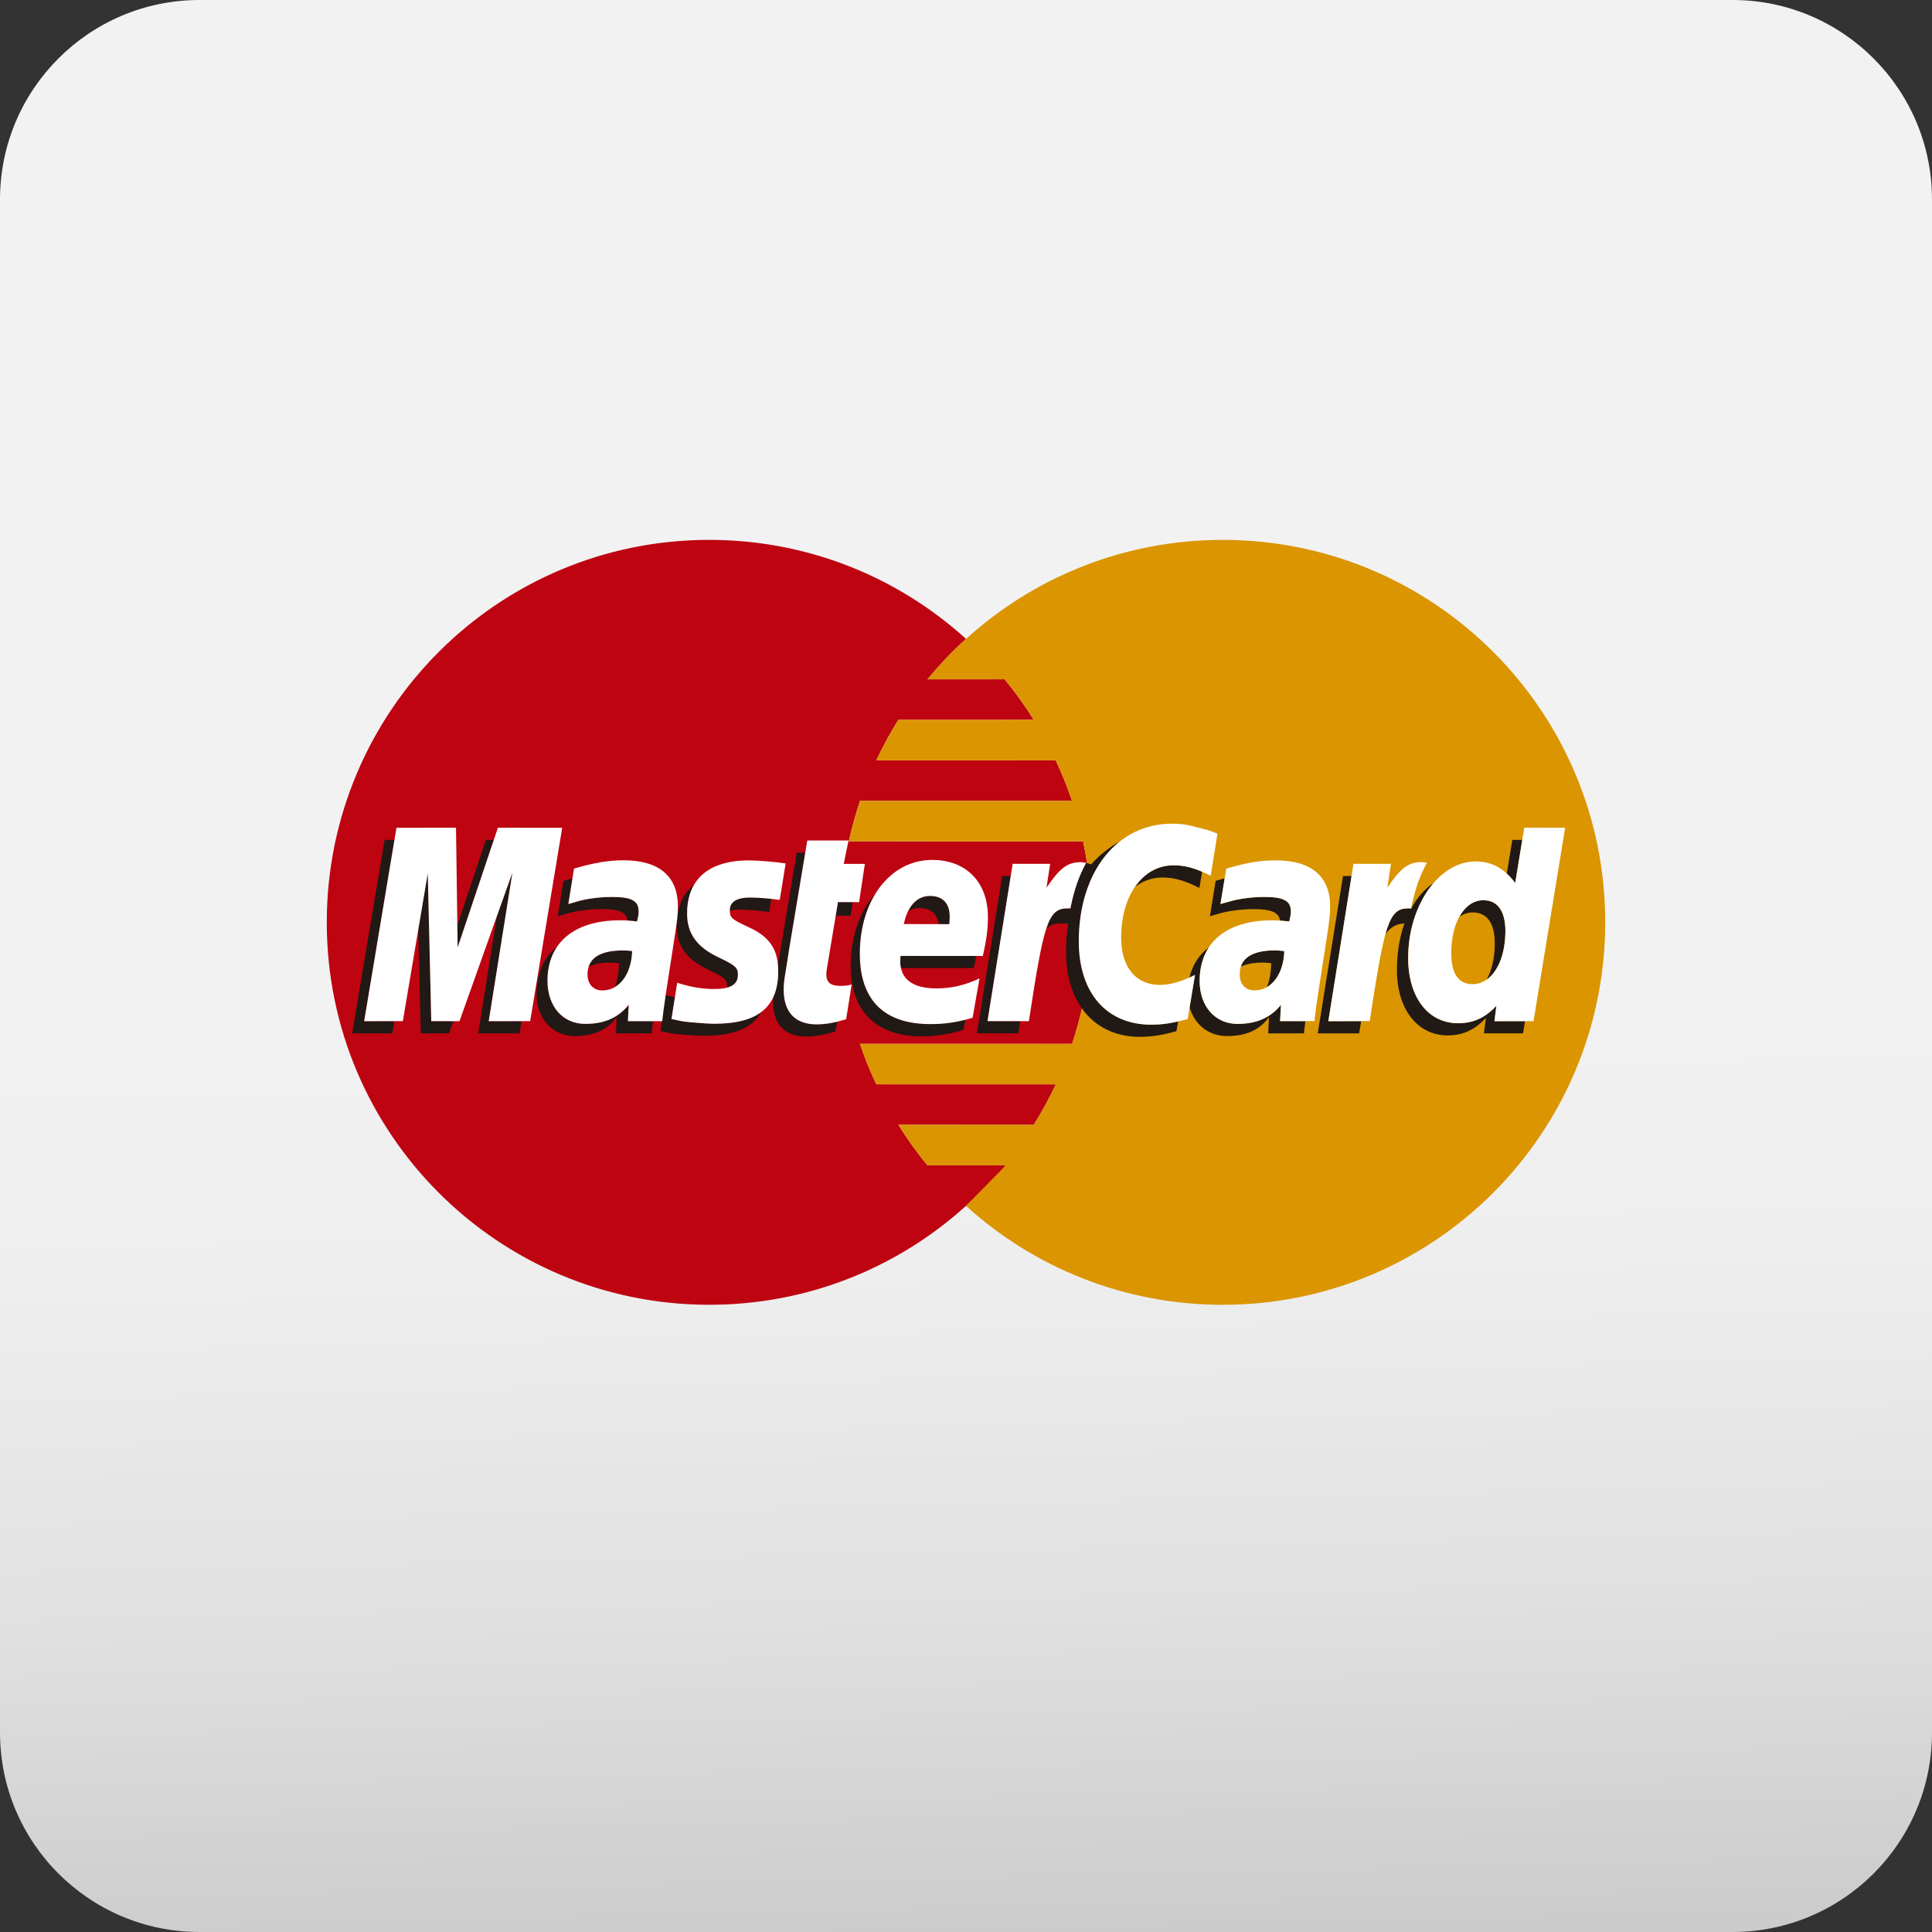 <?xml version="1.0" encoding="utf-8"?>
<!-- Generator: Adobe Illustrator 15.0.0, SVG Export Plug-In . SVG Version: 6.00 Build 0)  -->
<!DOCTYPE svg PUBLIC "-//W3C//DTD SVG 1.1//EN" "http://www.w3.org/Graphics/SVG/1.1/DTD/svg11.dtd">
<svg version="1.1" id="Capa_1" xmlns="http://www.w3.org/2000/svg" xmlns:xlink="http://www.w3.org/1999/xlink" x="0px" y="0px"
	 width="118px" height="118px" viewBox="0 0 118 118" enable-background="new 0 0 118 118" xml:space="preserve">
<rect x="0" y="0" width="118" height="118" fill="#333333" stroke="none"/>
<linearGradient id="SVGID_1_" gradientUnits="userSpaceOnUse" x1="58.999" y1="58.997" x2="62.23" y2="199.832">
	<stop  offset="0" style="stop-color:#F2F2F2"/>
	<stop  offset="0.131" style="stop-color:#EEEEEE"/>
	<stop  offset="0.281" style="stop-color:#E0E0E0"/>
	<stop  offset="0.44" style="stop-color:#C9C9C9"/>
	<stop  offset="0.605" style="stop-color:#A9A9A9"/>
	<stop  offset="0.776" style="stop-color:#7F7F7F"/>
	<stop  offset="0.948" style="stop-color:#4E4E4E"/>
	<stop  offset="1" style="stop-color:#3D3D3D"/>
</linearGradient>
<path fill="url(#SVGID_1_)" d="M118,105.815c0,6.729-5.456,12.185-12.185,12.185h-93.63C5.456,118,0,112.544,0,105.815v-93.63
	C0,5.456,5.456,0,12.185,0h93.63C112.544,0,118,5.456,118,12.185V105.815z"/>
<g>
	<path fill="#BE0411" d="M66.548,53.863c-0.089-0.841-0.223-1.669-0.396-2.474l-14.306-0.003c0.179-0.839,0.41-1.666,0.683-2.474
		l12.947,0.001c-0.283-0.844-0.618-1.67-0.993-2.472l-10.961-0.003c0.4-0.851,0.85-1.677,1.345-2.472l8.271-0.003
		c-0.536-0.861-1.133-1.688-1.777-2.473l-4.715,0.003c0.727-0.879,1.506-1.708,2.356-2.471c-4.149-3.761-9.645-6.048-15.687-6.049
		c-12.899,0-23.355,10.458-23.356,23.363c-0.001,12.899,10.457,23.355,23.356,23.355c6.042,0.001,11.539-2.285,15.683-6.041
		c0.844-0.765,1.715-1.592,2.437-2.478l-4.787-0.001c-0.653-0.78-1.236-1.605-1.779-2.473l8.271,0.003
		c0.494-0.796,0.945-1.622,1.345-2.473l-10.962-0.002c-0.38-0.803-0.715-1.623-0.999-2.473l12.955,0.002
		c0.265-0.809,0.496-1.63,0.676-2.476c0.175-0.81,0.308-1.631,0.396-2.472c0.083-0.81,0.132-1.638,0.128-2.473
		C66.678,55.502,66.636,54.673,66.548,53.863"/>
	<path fill="#DA9500" d="M58.998,73.651c4.144,3.754,9.646,6.042,15.682,6.042c12.905,0.001,23.361-10.457,23.362-23.362
		c0-12.899-10.457-23.361-23.363-23.356c-6.035,0-11.532,2.287-15.678,6.047c-0.851,0.764-1.63,1.592-2.356,2.471l4.715-0.003
		c0.645,0.784,1.241,1.611,1.777,2.473l-8.271,0.003c-0.496,0.795-0.945,1.621-1.345,2.472l10.961,0.003
		c0.375,0.802,0.71,1.628,0.993,2.472l-12.947-0.001c-0.272,0.809-0.503,1.635-0.683,2.474l14.306,0.003
		c0.173,0.804,0.307,1.633,0.396,2.474c0.088,0.81,0.13,1.639,0.129,2.473c0.004,0.835-0.045,1.663-0.128,2.473
		c-0.088,0.841-0.221,1.662-0.396,2.472c-0.18,0.846-0.411,1.667-0.676,2.476l-12.955-0.002c0.284,0.85,0.619,1.67,0.999,2.473
		l10.962,0.002c-0.399,0.852-0.851,1.677-1.345,2.473L54.869,68.7c0.543,0.867,1.126,1.693,1.779,2.473l4.787,0.001L58.998,73.651"
		/>
	<path fill="#211915" d="M58.003,55.954c-0.001-0.78-0.442-1.237-1.198-1.233c-0.578-0.002-1.043,0.322-1.342,0.932
		c0.207-0.123,0.441-0.194,0.703-0.193c0.664,0.002,1.088,0.359,1.177,0.987l0.64-0.002C57.998,56.245,58.003,56.081,58.003,55.954"
		/>
	<path fill="#211915" d="M55.006,58.383c-0.021,0.15-0.024,0.216-0.024,0.301c-0.003,0.158,0.018,0.307,0.041,0.444l4.447-0.003
		c0.062-0.266,0.113-0.508,0.152-0.74L55.006,58.383"/>
	<path fill="#211915" d="M56.816,62.547c-2.826,0-4.3-1.474-4.3-4.3c-0.002-1.419,0.345-2.68,0.946-3.655
		c-0.937,1.032-1.501,2.585-1.507,4.399c0,2.825,1.638,4.304,4.299,4.306c0.89-0.003,1.724-0.13,2.589-0.392l0.11-0.618
		C58.247,62.461,57.546,62.552,56.816,62.547"/>
	<path fill="#211915" d="M71.69,52.849c-0.98-0.003-1.804,0.49-2.379,1.329c0.485-0.376,1.056-0.583,1.69-0.585
		c0.699,0,1.356,0.184,2.255,0.639l0.163-0.988C72.776,52.964,72.246,52.847,71.69,52.849"/>
	<path fill="#211915" d="M70.307,62.582c-2.723,0.002-4.422-1.954-4.418-5.096c0.001-2.698,0.958-4.878,2.517-6.097
		c-0.66,0.365-1.193,0.783-1.768,1.403l-0.299-0.09l-0.181,0.34c-0.335,0.689-0.588,1.452-0.782,2.448
		c-0.096-0.013-0.102-0.008-0.182-0.007c-0.604,0.001-0.967,0.249-1.294,1.238c0.26-0.25,0.557-0.324,0.91-0.323
		c0.067-0.002,0.305,0,0.432,0.005c-0.088,0.579-0.13,1.182-0.129,1.785c0.017,3.138,1.782,5.14,4.506,5.138
		c0.699,0.001,1.303-0.091,2.233-0.344l0.102-0.595C71.332,62.531,70.849,62.585,70.307,62.582"/>
	<path fill="#211915" d="M60.313,62.368l1.42-8.863h-0.523l-1.543,9.607l2.528,0.001c0.041-0.256,0.082-0.506,0.116-0.745H60.313"/>
	<path fill="#211915" d="M92.545,53.929l0.431-2.632h-0.609l-0.338,2.06C92.206,53.516,92.375,53.709,92.545,53.929"/>
	<path fill="#211915" d="M91.944,56.865c-0.006-1.219-0.473-1.881-1.344-1.882c-0.609,0-1.118,0.373-1.463,1.007
		c0.243-0.173,0.519-0.262,0.822-0.262c0.864,0,1.339,0.663,1.337,1.881c0.003,0.896-0.183,1.655-0.494,2.221
		C91.499,59.342,91.943,58.259,91.944,56.865"/>
	<path fill="#211915" d="M81.13,62.37l1.42-8.869l-0.524,0.006l-1.543,9.607l2.528,0.001c0.042-0.262,0.082-0.506,0.123-0.744
		L81.13,62.37"/>
	<path fill="#211915" d="M91.275,62.369l0.12-0.94c-0.688,0.738-1.409,1.063-2.337,1.067c-1.838-0.002-3.054-1.585-3.052-3.99
		c0-1.827,0.618-3.489,1.557-4.582c-0.559,0.373-1.018,0.911-1.376,1.567c-0.092-0.013-0.103-0.009-0.176-0.013
		c-0.671,0.003-1.042,0.311-1.397,1.583c0.349-0.488,0.73-0.641,1.164-0.659c-0.301,0.846-0.457,1.824-0.46,2.846
		c0.004,2.4,1.261,3.99,3.101,3.992c0.926-0.004,1.642-0.331,2.336-1.067l-0.125,0.938l2.394,0.001l0.116-0.745L91.275,62.369"/>
	<polyline fill="#211915" points="22.242,62.37 24.093,51.301 23.49,51.296 21.51,63.114 23.964,63.116 24.087,62.367 22.242,62.37 
			"/>
	<polyline fill="#211915" points="27.952,57.866 30.159,51.299 29.678,51.299 27.938,56.494 27.952,57.866 	"/>
	<polyline fill="#211915" points="29.849,62.37 31.299,53.286 30.346,55.96 29.208,63.115 31.735,63.116 31.858,62.366 
		29.849,62.37 	"/>
	<polyline fill="#211915" points="26.34,62.366 26.127,53.34 25.548,56.779 25.7,63.116 27.424,63.114 27.687,62.366 26.34,62.366 	
		"/>
	<path fill="#211915" d="M34.644,55.795c0.559-0.166,1.378-0.27,2.097-0.272c1.065,0.003,1.525,0.196,1.607,0.701
		c0.181,0.013,0.367,0.033,0.558,0.054c0.081-0.312,0.1-0.449,0.099-0.62c-0.001-0.64-0.437-0.877-1.619-0.873
		c-0.725-0.004-1.537,0.101-2.102,0.265l-0.35,0.104l-0.222,0.06l0.251-1.567c-0.177,0.042-0.354,0.096-0.545,0.149l-0.352,2.161
		l0.228-0.059L34.644,55.795"/>
	<path fill="#211915" d="M38.61,58.088c-0.269-0.032-0.385-0.036-0.567-0.037c-1.181-0.001-1.879,0.333-2.088,0.992
		c0.328-0.167,0.767-0.252,1.32-0.253c0.171,0,0.286,0.01,0.537,0.045c-0.02,0.569-0.101,1.064-0.266,1.455
		C38.162,59.937,38.573,59.13,38.61,58.088"/>
	<path fill="#211915" d="M38.35,62.369l0.049-0.998c-0.641,0.787-1.491,1.167-2.654,1.163c-1.371,0.003-2.305-1.066-2.306-2.625
		c-0.002-0.804,0.191-1.49,0.563-2.053c-0.58,0.442-0.913,1.029-1.105,1.751l-0.109,0.697c-0.01,0.115-0.021,0.229-0.02,0.351
		c0.002,1.554,0.966,2.626,2.336,2.624c1.157-0.001,2.008-0.375,2.563-1.163l-0.049,0.998l2.186,0.002l0.025-0.264l0.062-0.485
		L38.35,62.369"/>
	<path fill="#211915" d="M45.812,54.816c-0.817,0.001-1.237,0.265-1.237,0.782c-0.001,0.012-0.002,0.018-0.003,0.024
		c0.171-0.043,0.362-0.065,0.594-0.063c0.493,0.002,1.167,0.054,1.813,0.144l0.132-0.809C46.635,54.846,46.17,54.818,45.812,54.816"
		/>
	<path fill="#211915" d="M43.639,62.526c-0.328-0.003-0.793-0.032-1.395-0.086c-0.289-0.022-0.51-0.053-0.658-0.081l-0.461-0.101
		l-0.113-0.022l0.203-1.311c-0.182-0.05-0.37-0.101-0.581-0.161l-0.298,2.217l0.143,0.02l0.46,0.102
		c0.155,0.028,0.37,0.058,0.665,0.081c0.595,0.054,1.061,0.082,1.39,0.08c1.82-0.001,2.965-0.473,3.513-1.468
		C45.866,62.284,44.918,62.523,43.639,62.526"/>
	<path fill="#211915" d="M43.891,58.475c-1.336-0.632-1.926-1.464-1.926-2.676c-0.002-0.639,0.124-1.237,0.415-1.744
		c-0.541,0.429-0.854,1.013-0.983,1.67c-0.01,0.2-0.034,0.416-0.075,0.708c0.001,0.037,0.002,0.074,0.003,0.104
		c0,1.218,0.59,2.05,1.921,2.681c1.023,0.479,1.179,0.622,1.179,1.061c0.003,0.013,0.002,0.024,0.001,0.037
		c0.437-0.128,0.644-0.379,0.645-0.78C45.071,59.098,44.913,58.959,43.891,58.475"/>
	<polyline fill="#211915" points="51.18,55.094 51.045,55.928 51.959,55.928 52.081,55.099 51.18,55.094 	"/>
	<path fill="#211915" d="M49.864,62.565c-1.296-0.005-1.997-0.743-1.999-2.113c0.001-0.268,0.023-0.557,0.078-0.86l0.15-0.941
		l0.118-0.757l0.974-5.814h-0.524l-1.096,6.557l-0.051,0.316c0.015,0.118,0.016,0.24,0.016,0.368c0.003,0.622-0.1,1.143-0.302,1.583
		c-0.007,0.096-0.009,0.193-0.01,0.291c0.003,1.365,0.709,2.109,1.999,2.114c0.585-0.004,1.123-0.099,1.817-0.313l0.096-0.595
		C50.681,62.516,50.285,62.563,49.864,62.565"/>
	<path fill="#211915" d="M74.48,55.792c0.56-0.16,1.372-0.265,2.098-0.267c1.064,0.003,1.524,0.195,1.605,0.701
		c0.176,0.012,0.368,0.027,0.56,0.053c0.075-0.318,0.099-0.449,0.101-0.625c-0.004-0.634-0.444-0.872-1.626-0.874
		c-0.72,0.002-1.538,0.107-2.097,0.272l-0.349,0.097l-0.229,0.065l0.252-1.572c-0.171,0.049-0.354,0.097-0.546,0.155l-0.352,2.162
		l0.229-0.065L74.48,55.792"/>
	<path fill="#211915" d="M78.44,58.089c-0.264-0.031-0.383-0.042-0.566-0.043c-1.176,0.005-1.874,0.334-2.088,0.992
		c0.327-0.162,0.771-0.245,1.326-0.247c0.171,0,0.278,0.009,0.53,0.038c-0.014,0.571-0.095,1.065-0.267,1.461
		C77.999,59.934,78.41,59.133,78.44,58.089"/>
	<path fill="#211915" d="M78.182,62.365l0.055-0.992c-0.641,0.787-1.497,1.161-2.654,1.163c-1.37-0.003-2.31-1.073-2.313-2.626
		c0.004-0.803,0.198-1.495,0.563-2.053c-0.6,0.458-1.004,1.083-1.186,1.85c0.111-0.051,0.223-0.103,0.34-0.159l-0.326,1.977
		c0.307,1.072,1.179,1.755,2.28,1.756c1.159-0.001,2.009-0.376,2.563-1.163l-0.048,0.999l2.186-0.004l0.025-0.259l0.062-0.484
		L78.182,62.365"/>
	<path fill="#FFFFFF" d="M51.681,62.247c-0.695,0.219-1.231,0.315-1.817,0.318c-1.296-0.005-1.997-0.743-1.999-2.113
		c0.001-0.268,0.023-0.557,0.078-0.86l0.15-0.941l0.118-0.757l1.096-6.558l2.517,0l-0.292,1.427l1.291-0.001l-0.352,2.338
		l-1.291-0.004l-0.667,4.011c-0.03,0.172-0.042,0.305-0.043,0.396c-0.002,0.499,0.26,0.712,0.862,0.711
		c0.286,0.003,0.509-0.026,0.683-0.087L51.681,62.247"/>
	<path fill="#FFFFFF" d="M41.965,55.799c0,1.212,0.59,2.044,1.926,2.676c1.022,0.484,1.18,0.623,1.179,1.061
		c0.001,0.597-0.451,0.869-1.45,0.869c-0.754-0.002-1.45-0.119-2.26-0.384l-0.348,2.217l0.113,0.022l0.461,0.101
		c0.148,0.027,0.369,0.058,0.658,0.081c0.602,0.054,1.066,0.083,1.395,0.086c2.662-0.004,3.895-1.019,3.891-3.206
		c0.002-1.321-0.51-2.094-1.775-2.679c-1.058-0.483-1.183-0.592-1.181-1.043c0-0.518,0.42-0.781,1.237-0.782
		c0.492,0.002,1.167,0.054,1.812,0.145l0.361-2.228c-0.656-0.098-1.649-0.182-2.227-0.185
		C42.938,52.549,41.957,54.026,41.965,55.799"/>
	<path fill="#FFFFFF" d="M74.359,50.921l-0.414,2.567c-0.897-0.455-1.555-0.638-2.255-0.639c-1.889-0.003-3.208,1.821-3.215,4.427
		c0.004,1.792,0.893,2.879,2.361,2.877c0.62,0.002,1.307-0.194,2.149-0.605l-0.444,2.69c-0.937,0.252-1.534,0.346-2.235,0.344
		c-2.723,0.002-4.422-1.954-4.418-5.096c0.002-4.226,2.341-7.181,5.696-7.179c0.432,0,0.81,0.04,1.128,0.122l1.041,0.262
		C74.073,50.801,74.136,50.829,74.359,50.921"/>
	<path fill="#FFFFFF" d="M93.663,62.369h-2.388l0.12-0.94c-0.688,0.738-1.409,1.063-2.337,1.067
		c-1.838-0.002-3.054-1.585-3.052-3.99c-0.002-3.198,1.881-5.894,4.116-5.891c0.979-0.003,1.728,0.401,2.422,1.314l0.552-3.375
		l2.497,0.003L93.663,62.369L93.663,62.369z M89.937,60.11c1.175-0.005,2.002-1.339,2.008-3.245
		c-0.006-1.219-0.473-1.881-1.344-1.882c-1.146-0.001-1.961,1.34-1.963,3.228C88.638,59.471,89.077,60.105,89.937,60.11"/>
	<path fill="#FFFFFF" d="M59.403,62.161c-0.865,0.262-1.705,0.394-2.587,0.386c-2.826,0-4.3-1.474-4.3-4.3
		c0-3.3,1.87-5.725,4.416-5.726c2.082,0,3.408,1.36,3.406,3.492c0.006,0.707-0.085,1.395-0.309,2.375l-5.023-0.004
		c-0.021,0.15-0.024,0.216-0.024,0.301c-0.003,1.114,0.75,1.683,2.219,1.682c0.9,0.004,1.712-0.187,2.625-0.607L59.403,62.161
		L59.403,62.161z M57.983,56.444c0.015-0.199,0.021-0.363,0.021-0.49c-0.001-0.78-0.442-1.237-1.198-1.233
		c-0.797-0.002-1.371,0.611-1.605,1.718L57.983,56.444"/>
	<path fill="#FFFFFF" d="M66.245,52.682c-0.076-0.017-0.161-0.028-0.252-0.023c-0.828,0-1.302,0.42-2.077,1.56l0.223-1.46
		l-2.289,0.001l-1.537,9.608l2.527,0.001c0.903-5.878,1.143-6.886,2.354-6.887c0.08,0,0.086-0.006,0.182,0.007
		c0.229-1.161,0.538-2.013,0.963-2.788L66.245,52.682"/>
	<path fill="#FFFFFF" d="M87.063,52.678c-0.078-0.01-0.162-0.022-0.253-0.023c-0.828,0-1.303,0.426-2.077,1.56l0.224-1.455
		l-2.291,0.001L81.13,62.37l2.527-0.004c0.902-5.873,1.143-6.887,2.354-6.887c0.079-0.001,0.073-0.001,0.176,0.013
		c0.223-1.163,0.537-2.014,0.962-2.788L87.063,52.678"/>
	<polyline fill="#FFFFFF" points="32.382,62.367 29.849,62.37 31.299,53.286 28.064,62.37 26.34,62.366 26.127,53.34 24.605,62.366 
		22.242,62.37 24.215,50.557 27.851,50.555 27.952,57.866 30.41,50.555 34.337,50.558 32.382,62.367 	"/>
	<path fill="#FFFFFF" d="M38.61,58.088c-0.269-0.032-0.385-0.036-0.567-0.037c-1.431,0-2.157,0.489-2.16,1.457
		c0.001,0.603,0.356,0.982,0.904,0.985C37.822,60.492,38.562,59.512,38.61,58.088L38.61,58.088z M40.446,62.371l-2.096-0.001
		l0.049-0.998c-0.641,0.787-1.491,1.167-2.654,1.163c-1.371,0.003-2.305-1.066-2.306-2.625c0-2.339,1.634-3.7,4.436-3.702
		c0.293-0.002,0.654,0.024,1.031,0.071c0.081-0.312,0.1-0.449,0.099-0.62c-0.001-0.64-0.437-0.877-1.619-0.873
		c-0.725-0.004-1.537,0.101-2.102,0.265l-0.35,0.104l-0.222,0.06l0.347-2.163c1.257-0.366,2.092-0.504,3.024-0.508
		c2.175,0.001,3.323,0.978,3.321,2.817c0,0.475-0.038,0.835-0.206,1.907l-0.526,3.404l-0.087,0.615l-0.068,0.483l-0.04,0.335
		L40.446,62.371"/>
	<path fill="#FFFFFF" d="M76.624,60.49c-0.555,0.001-0.908-0.383-0.904-0.98c-0.004-0.969,0.724-1.463,2.154-1.463
		c0.184,0.001,0.303,0.012,0.566,0.043C78.394,59.508,77.653,60.488,76.624,60.49L76.624,60.49z M80.308,62.109l0.046-0.334
		l0.063-0.491l0.091-0.608l0.527-3.409c0.167-1.067,0.206-1.427,0.206-1.902c-0.004-1.846-1.152-2.817-3.326-2.818
		c-0.932-0.003-1.761,0.137-3.02,0.508l-0.353,2.161l0.229-0.065l0.349-0.097c0.559-0.165,1.377-0.27,2.097-0.272
		c1.182,0.001,1.622,0.24,1.626,0.874c-0.002,0.176-0.025,0.307-0.101,0.625c-0.377-0.046-0.745-0.073-1.031-0.071
		c-2.808-0.004-4.437,1.363-4.442,3.701c0.003,1.554,0.942,2.624,2.313,2.626c1.157-0.002,2.014-0.375,2.654-1.163l-0.055,0.992
		l2.102,0.002L80.308,62.109"/>
</g>
</svg>
